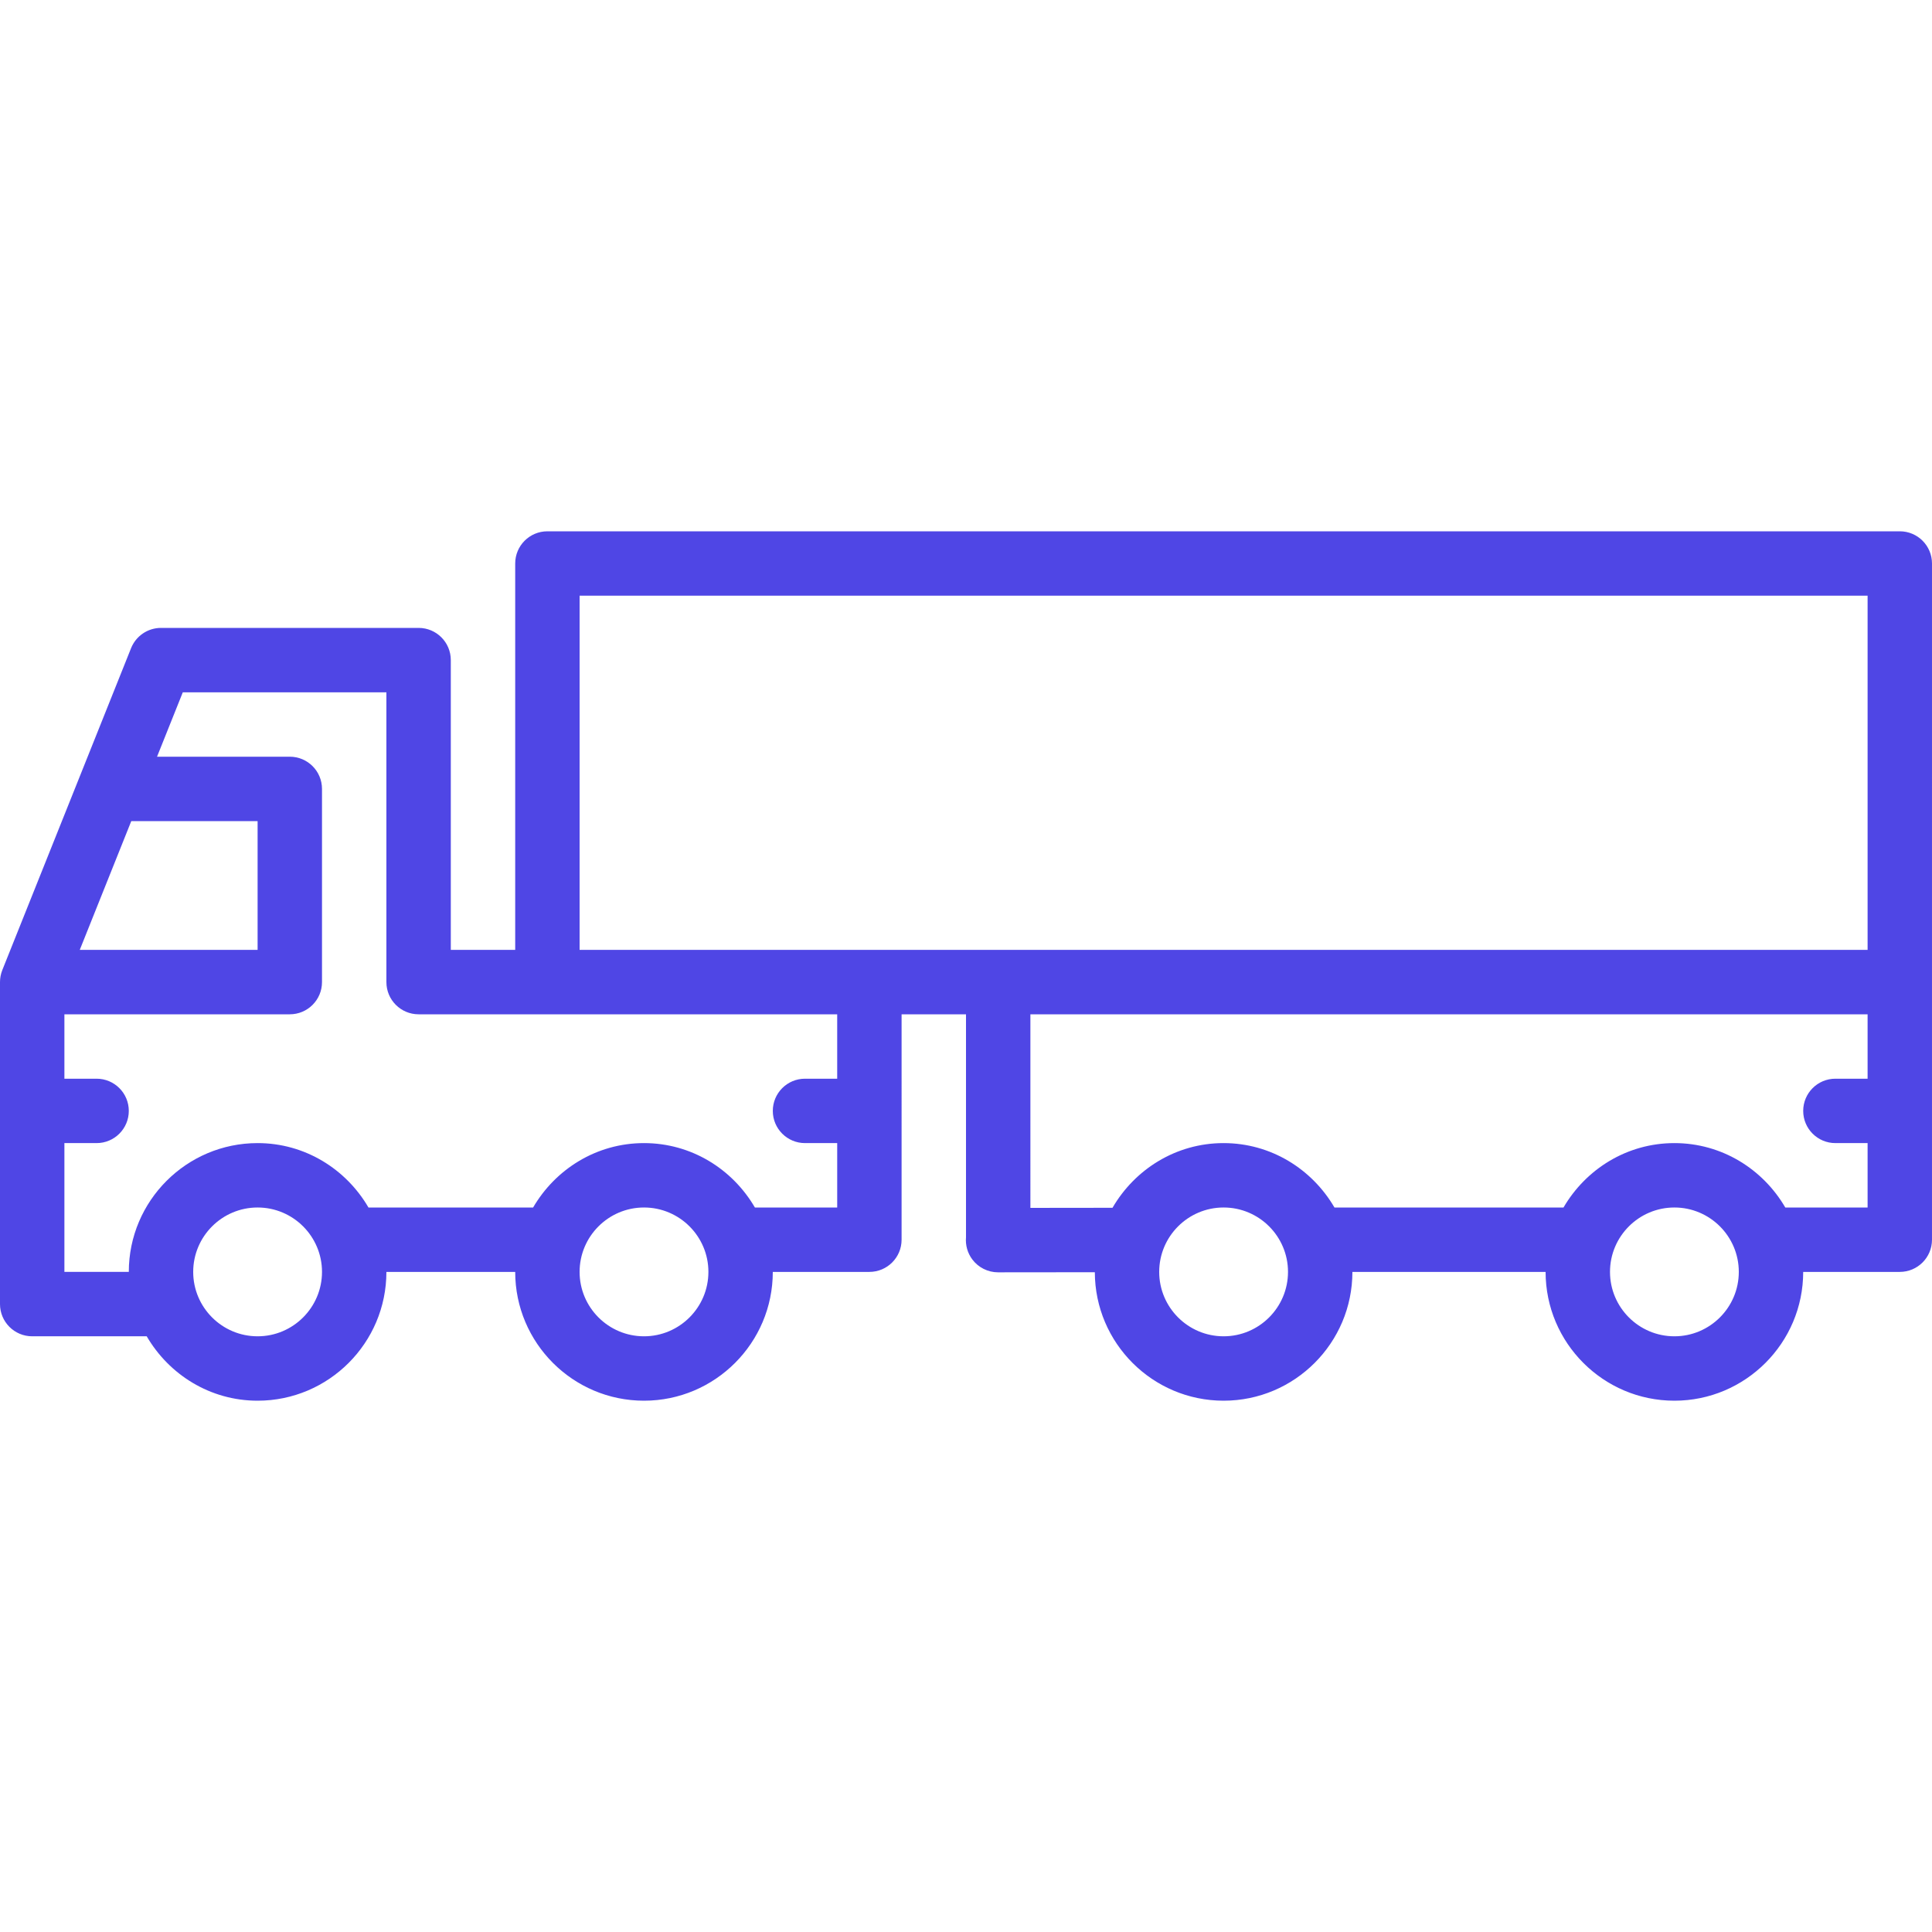 <!DOCTYPE svg PUBLIC "-//W3C//DTD SVG 1.1//EN" "http://www.w3.org/Graphics/SVG/1.1/DTD/svg11.dtd">
<!-- Uploaded to: SVG Repo, www.svgrepo.com, Transformed by: SVG Repo Mixer Tools -->
<svg fill="#4f46e5" height="800px" width="800px" version="1.1" id="Layer_1" xmlns="http://www.w3.org/2000/svg" xmlns:xlink="http://www.w3.org/1999/xlink" viewBox="0 0 512 512" xml:space="preserve">
<g id="SVGRepo_bgCarrier" stroke-width="0"/>
<g id="SVGRepo_tracerCarrier" stroke-linecap="round" stroke-linejoin="round"/>
<g id="SVGRepo_iconCarrier"> <g> <g> <path d="M503.467,140.8h-358.4c-4.719,0-8.533,3.823-8.533,8.533v102.4h-17.067v-76.8c0-4.71-3.814-8.533-8.533-8.533H42.667 c-3.49,0-6.622,2.125-7.927,5.359L0.606,257.092C0.205,258.108,0,259.183,0,260.267V345.6c0,4.71,3.814,8.533,8.533,8.533h30.345 C44.8,364.288,55.689,371.2,68.267,371.2c18.825,0,34.133-15.309,34.133-34.133h34.133c0,18.825,15.309,34.133,34.133,34.133 s34.133-15.309,34.133-34.133h25.6c4.719,0,8.533-3.823,8.533-8.533V268.8H256v59.093c-0.179,2.074,0.393,4.164,1.664,5.862 c1.604,2.15,4.139,3.422,6.835,3.422h0.009l25.634-0.026c0.043,18.782,15.326,34.048,34.125,34.048 c18.825,0,34.133-15.309,34.133-34.133h51.2c0,18.825,15.309,34.133,34.133,34.133c18.825,0,34.133-15.309,34.133-34.133h25.6 c4.719,0,8.533-3.823,8.533-8.533v-68.267V149.333C512,144.623,508.186,140.8,503.467,140.8z M34.79,217.6h33.476v34.133h-47.13 L34.79,217.6z M68.267,354.133c-9.412,0-17.067-7.654-17.067-17.067c0-9.412,7.654-17.067,17.067-17.067 c9.412,0,17.067,7.654,17.067,17.067C85.333,346.479,77.679,354.133,68.267,354.133z M170.667,354.133 c-9.412,0-17.067-7.654-17.067-17.067c0-9.412,7.654-17.067,17.067-17.067c9.412,0,17.067,7.654,17.067,17.067 C187.733,346.479,180.079,354.133,170.667,354.133z M221.867,285.867h-8.533c-4.719,0-8.533,3.823-8.533,8.533 c0,4.71,3.814,8.533,8.533,8.533h8.533V320h-21.811c-5.922-10.155-16.802-17.067-29.389-17.067S147.2,309.845,141.278,320H97.647 c-5.914-10.155-16.802-17.067-29.38-17.067c-18.825,0-34.133,15.309-34.133,34.133H17.067v-34.133H25.6 c4.719,0,8.533-3.823,8.533-8.533c0-4.71-3.814-8.533-8.533-8.533h-8.533V268.8H76.8c4.719,0,8.533-3.823,8.533-8.533v-51.2 c0-4.71-3.814-8.533-8.533-8.533H41.617l6.827-17.067H102.4v76.8c0,4.71,3.814,8.533,8.533,8.533h110.933V285.867z M324.267,354.133c-9.412,0-17.067-7.654-17.067-17.067c0-9.412,7.654-17.067,17.067-17.067c9.412,0,17.067,7.654,17.067,17.067 C341.333,346.479,333.679,354.133,324.267,354.133z M443.733,354.133c-9.412,0-17.067-7.654-17.067-17.067 c0-9.412,7.654-17.067,17.067-17.067c9.412,0,17.067,7.654,17.067,17.067C460.8,346.479,453.146,354.133,443.733,354.133z M494.933,285.867H486.4c-4.719,0-8.533,3.823-8.533,8.533c0,4.71,3.814,8.533,8.533,8.533h8.533V320h-21.811 c-5.922-10.155-16.802-17.067-29.389-17.067c-12.587,0-23.467,6.912-29.389,17.067h-60.698 c-5.922-10.155-16.802-17.067-29.389-17.067c-12.612,0-23.518,6.955-29.432,17.143l-21.76,0.026V268.8h221.867V285.867z M494.933,251.733H153.6v-93.867h341.333V251.733z"/> </g> </g> </g>
</svg>